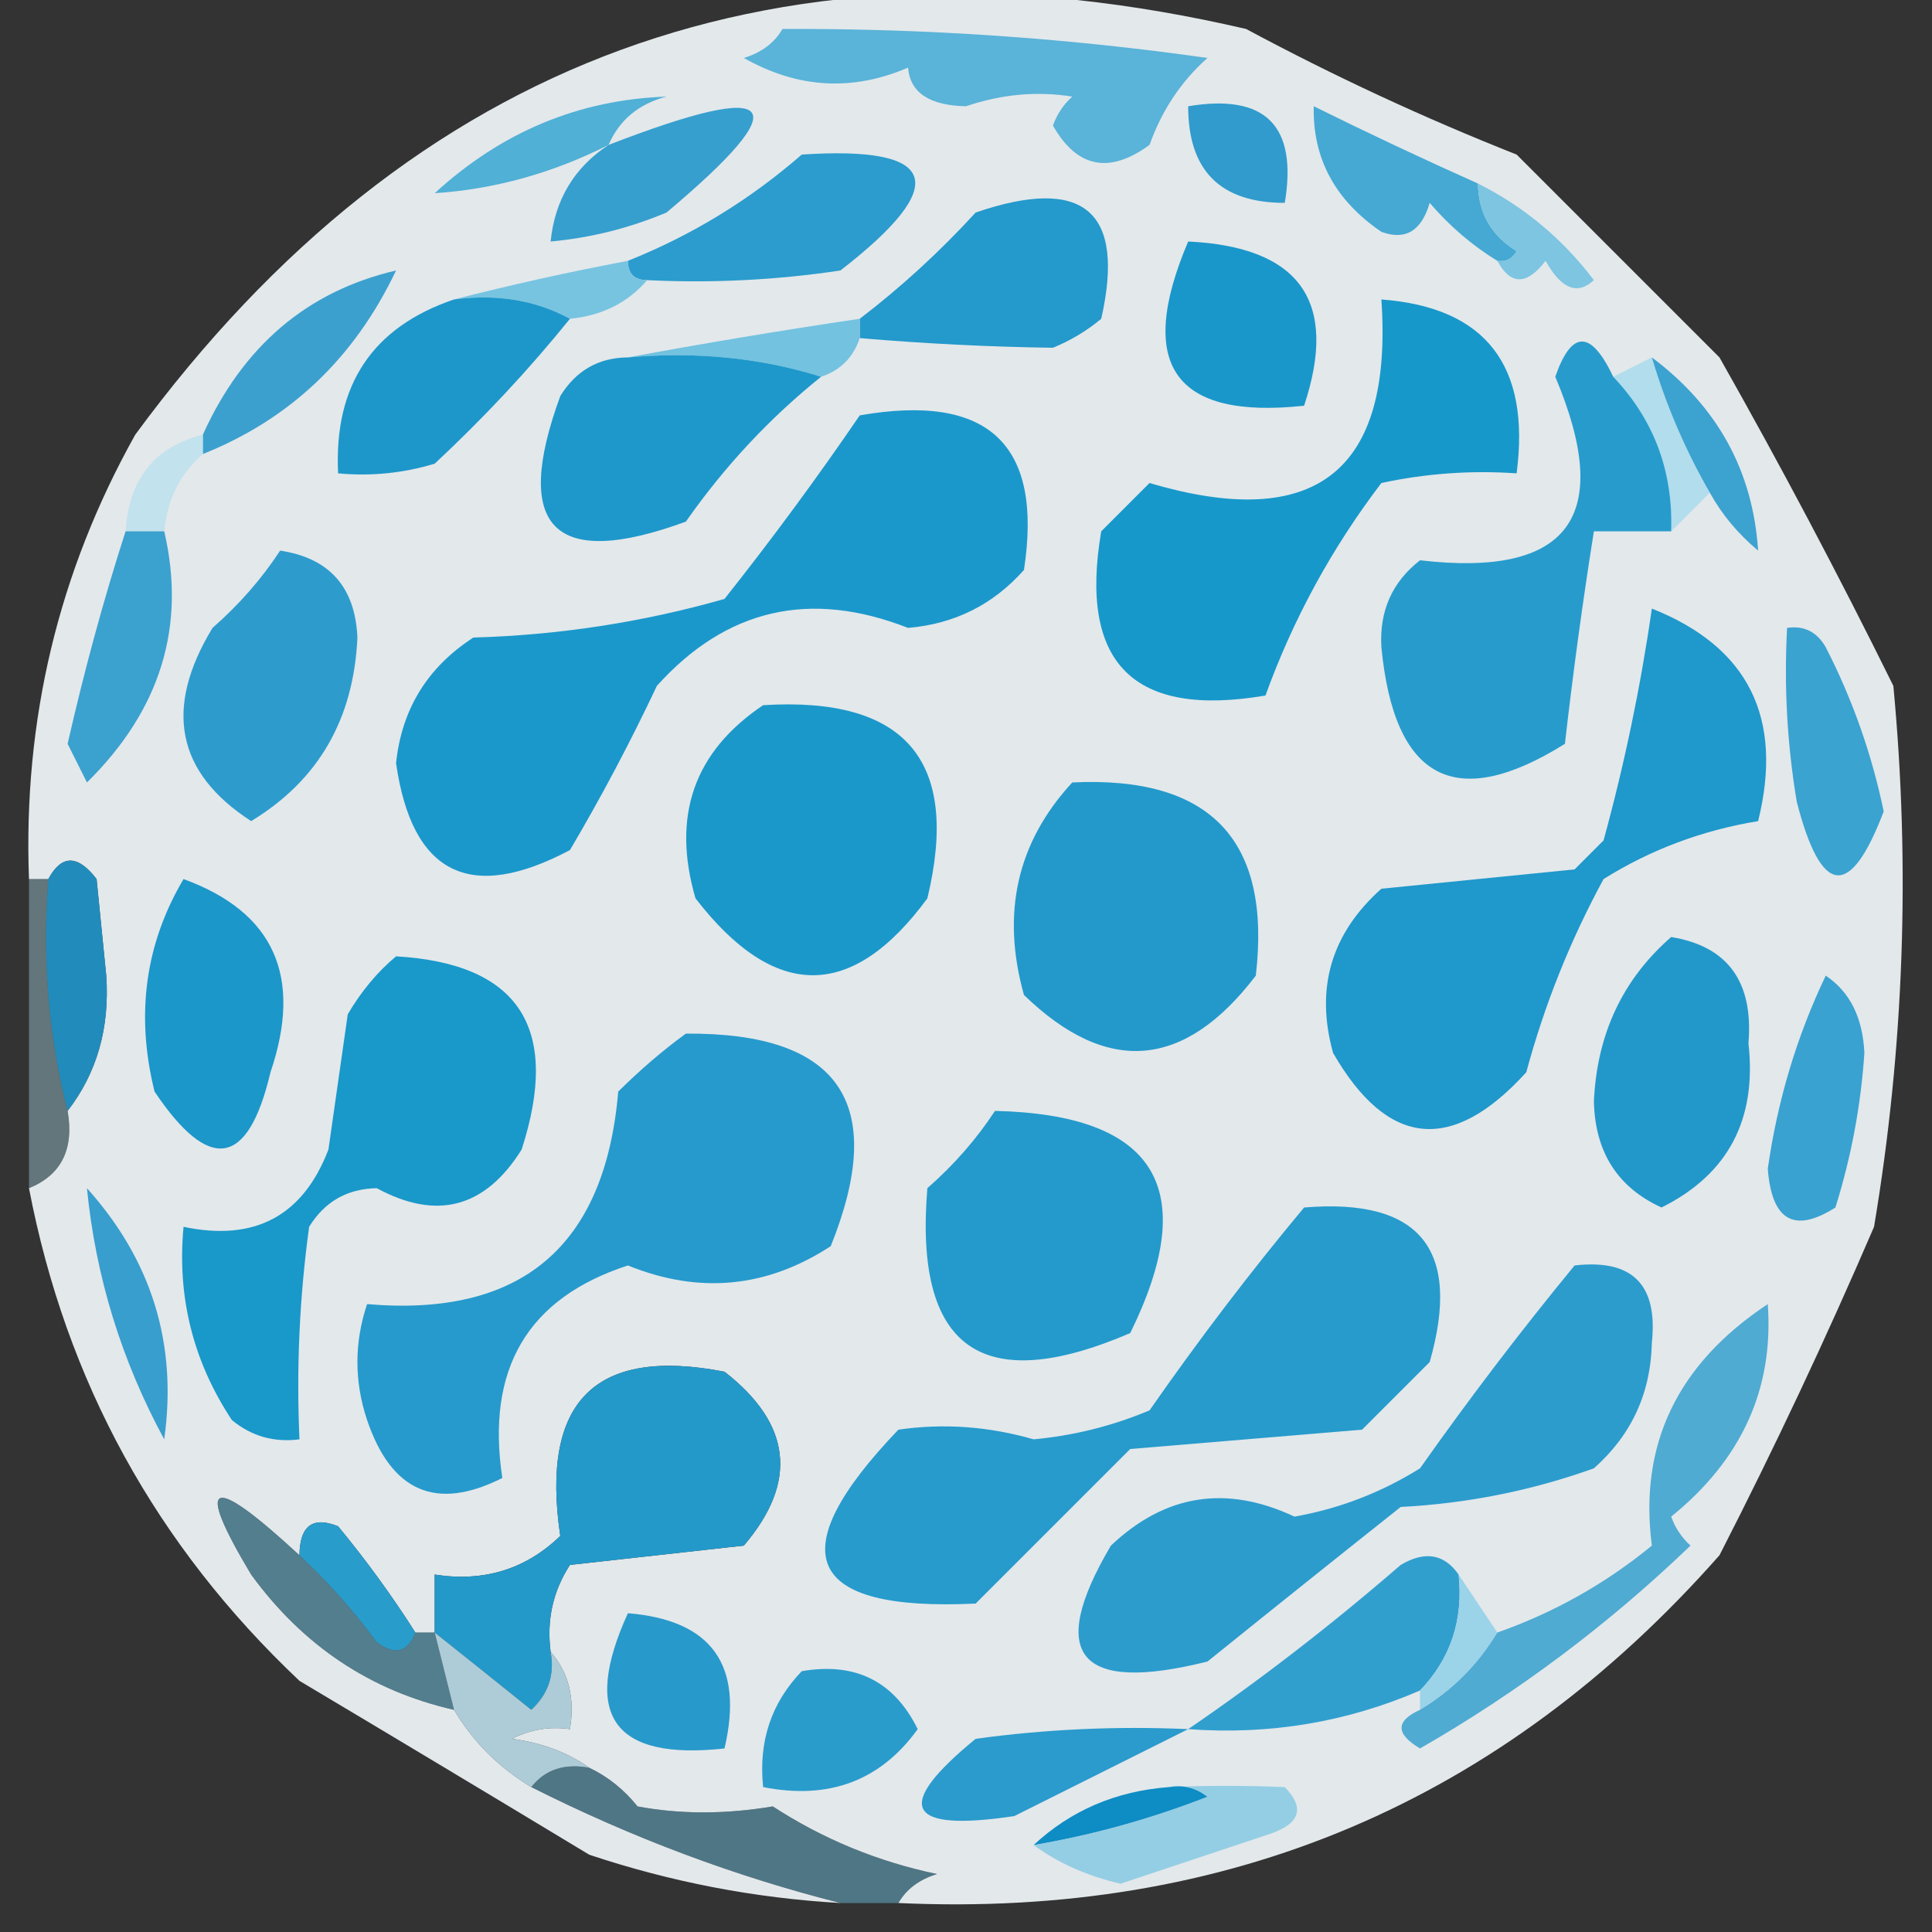 <?xml version="1.0" encoding="UTF-8"?> <svg xmlns="http://www.w3.org/2000/svg" xmlns:xlink="http://www.w3.org/1999/xlink" version="1.1" width="100px" height="100px" style="shape-rendering:geometricPrecision; text-rendering:geometricPrecision; image-rendering:optimizeQuality; fill-rule:evenodd; clip-rule:evenodd"><rect width="100%" height="100%" fill="#333333" stroke="none"/><g><path style="opacity:0.916" fill="#f3f9fc" d="M 46.5,98.5 C 46.917,97.778 47.584,97.278 48.5,97C 45.441,96.361 42.607,95.195 40,93.5C 37.538,93.912 35.205,93.912 33,93.5C 32.292,92.62 31.458,91.953 30.5,91.5C 29.392,90.71 28.058,90.21 26.5,90C 27.448,89.517 28.448,89.35 29.5,89.5C 29.768,87.901 29.434,86.568 28.5,85.5C 28.287,83.856 28.62,82.356 29.5,81C 32.5,80.667 35.5,80.333 38.5,80C 41.311,76.707 40.978,73.707 37.5,71C 30.8,69.699 27.967,72.532 29,79.5C 27.211,81.229 25.044,81.896 22.5,81.5C 22.5,82.5 22.5,83.5 22.5,84.5C 22.167,84.5 21.833,84.5 21.5,84.5C 20.298,82.608 18.965,80.774 17.5,79C 16.184,78.472 15.517,78.972 15.5,80.5C 10.874,76.225 10.04,76.558 13,81.5C 15.687,85.189 19.187,87.522 23.5,88.5C 24.473,90.139 25.806,91.473 27.5,92.5C 32.698,95.118 38.032,97.118 43.5,98.5C 39.061,98.246 34.728,97.412 30.5,96C 25.48,92.968 20.48,89.968 15.5,87C 8.08,79.993 3.414,71.493 1.5,61.5C 3.176,60.817 3.843,59.483 3.5,57.5C 5.017,55.538 5.684,53.205 5.5,50.5C 5.333,48.833 5.167,47.167 5,45.5C 4.023,44.226 3.189,44.226 2.5,45.5C 2.167,45.5 1.833,45.5 1.5,45.5C 1.192,37.271 3.025,29.605 7,22.5C 21.381,2.93 40.548,-4.07 64.5,1.5C 69.052,3.943 73.718,6.11 78.5,8C 82.054,11.554 85.554,15.054 89,18.5C 92.146,24.057 95.146,29.724 98,35.5C 98.886,44.895 98.553,54.228 97,63.5C 94.526,69.252 91.86,74.919 89,80.5C 77.71,93.289 63.544,99.289 46.5,98.5 Z"></path></g><g><path style="opacity:0.925" fill="#4fafd6" d="M 40.5,1.5 C 47.867,1.464 55.201,1.964 62.5,3C 61.141,4.204 60.141,5.704 59.5,7.5C 57.414,9.023 55.748,8.69 54.5,6.5C 54.709,5.914 55.043,5.414 55.5,5C 53.674,4.708 51.84,4.875 50,5.5C 48.106,5.461 47.106,4.794 47,3.5C 44.116,4.743 41.282,4.576 38.5,3C 39.416,2.722 40.083,2.222 40.5,1.5 Z"></path></g><g><path style="opacity:0.996" fill="#2b9ccd" d="M 33.5,14.5 C 32.833,14.5 32.5,14.167 32.5,13.5C 35.806,12.18 38.806,10.347 41.5,8C 48.594,7.535 49.261,9.535 43.5,14C 40.183,14.498 36.85,14.665 33.5,14.5 Z"></path></g><g><path style="opacity:0.996" fill="#309bcc" d="M 61.5,5.5 C 65.5,4.833 67.167,6.5 66.5,10.5C 63.167,10.5 61.5,8.833 61.5,5.5 Z"></path></g><g><path style="opacity:0.894" fill="#3fa9d3" d="M 31.5,7.5 C 28.606,8.961 25.606,9.794 22.5,10C 25.965,6.824 29.965,5.158 34.5,5C 33.058,5.377 32.058,6.21 31.5,7.5 Z"></path></g><g><path style="opacity:0.996" fill="#369fce" d="M 31.5,7.5 C 40.355,4.073 41.355,5.239 34.5,11C 32.564,11.813 30.564,12.313 28.5,12.5C 28.721,10.336 29.721,8.67 31.5,7.5 Z"></path></g><g><path style="opacity:0.922" fill="#39a5d1" d="M 76.5,9.5 C 76.511,11.017 77.177,12.184 78.5,13C 78.272,13.399 77.938,13.565 77.5,13.5C 76.206,12.71 75.039,11.71 74,10.5C 73.577,11.956 72.744,12.456 71.5,12C 69.102,10.364 67.935,8.198 68,5.5C 70.817,6.894 73.65,8.227 76.5,9.5 Z"></path></g><g><path style="opacity:0.886" fill="#70c1df" d="M 76.5,9.5 C 78.878,10.692 80.878,12.359 82.5,14.5C 81.645,15.293 80.811,14.96 80,13.5C 79.023,14.774 78.189,14.774 77.5,13.5C 77.938,13.565 78.272,13.399 78.5,13C 77.177,12.184 76.511,11.017 76.5,9.5 Z"></path></g><g><path style="opacity:0.996" fill="#2499cb" d="M 44.5,17.5 C 44.5,17.167 44.5,16.833 44.5,16.5C 46.63,14.873 48.63,13.04 50.5,11C 56.094,9.087 58.261,10.92 57,16.5C 56.25,17.126 55.416,17.626 54.5,18C 51.2,17.954 47.866,17.788 44.5,17.5 Z"></path></g><g><path style="opacity:0.996" fill="#1a97ca" d="M 61.5,12.5 C 67.292,12.779 69.292,15.612 67.5,21C 60.781,21.726 58.781,18.892 61.5,12.5 Z"></path></g><g><path style="opacity:0.996" fill="#77c4e1" d="M 32.5,13.5 C 32.5,14.167 32.833,14.5 33.5,14.5C 32.486,15.674 31.153,16.34 29.5,16.5C 27.735,15.539 25.735,15.205 23.5,15.5C 26.39,14.755 29.39,14.088 32.5,13.5 Z"></path></g><g><path style="opacity:0.996" fill="#1d97ca" d="M 23.5,15.5 C 25.735,15.205 27.735,15.539 29.5,16.5C 27.4,19.104 25.067,21.604 22.5,24C 20.866,24.494 19.199,24.66 17.5,24.5C 17.277,19.931 19.277,16.931 23.5,15.5 Z"></path></g><g><path style="opacity:0.996" fill="#72c2e0" d="M 44.5,16.5 C 44.5,16.833 44.5,17.167 44.5,17.5C 44.167,18.5 43.5,19.167 42.5,19.5C 39.375,18.521 36.042,18.187 32.5,18.5C 36.395,17.775 40.395,17.109 44.5,16.5 Z"></path></g><g><path style="opacity:0.959" fill="#369dcd" d="M 10.5,23.5 C 10.5,23.167 10.5,22.833 10.5,22.5C 12.576,17.904 15.909,15.071 20.5,14C 18.347,18.532 15.014,21.699 10.5,23.5 Z"></path></g><g><path style="opacity:0.996" fill="#1e98ca" d="M 32.5,18.5 C 36.042,18.187 39.375,18.521 42.5,19.5C 39.835,21.64 37.502,24.14 35.5,27C 28.667,29.5 26.5,27.333 29,20.5C 29.816,19.177 30.983,18.511 32.5,18.5 Z"></path></g><g><path style="opacity:0.969" fill="#b0deee" d="M 85.5,18.5 C 86.227,20.954 87.227,23.287 88.5,25.5C 87.833,26.167 87.167,26.833 86.5,27.5C 86.606,24.386 85.606,21.719 83.5,19.5C 84.167,19.167 84.833,18.833 85.5,18.5 Z"></path></g><g><path style="opacity:0.973" fill="#39a1cf" d="M 85.5,18.5 C 88.896,21.041 90.729,24.375 91,28.5C 89.955,27.627 89.122,26.627 88.5,25.5C 87.227,23.287 86.227,20.954 85.5,18.5 Z"></path></g><g><path style="opacity:0.643" fill="#b0deee" d="M 10.5,22.5 C 10.5,22.833 10.5,23.167 10.5,23.5C 9.326,24.514 8.66,25.847 8.5,27.5C 7.833,27.5 7.167,27.5 6.5,27.5C 6.67,24.796 8.003,23.129 10.5,22.5 Z"></path></g><g><path style="opacity:0.998" fill="#1798ca" d="M 71.5,15.5 C 76.895,15.908 79.228,18.908 78.5,24.5C 76.143,24.337 73.81,24.503 71.5,25C 68.934,28.37 66.934,32.037 65.5,36C 58.667,37.167 55.833,34.333 57,27.5C 57.833,26.667 58.667,25.833 59.5,25C 68.111,27.551 72.111,24.384 71.5,15.5 Z"></path></g><g><path style="opacity:0.996" fill="#2d9ccd" d="M 14.5,28.5 C 17.05,28.884 18.383,30.384 18.5,33C 18.308,37.229 16.475,40.395 13,42.5C 9.134,40.003 8.467,36.67 11,32.5C 12.376,31.295 13.542,29.962 14.5,28.5 Z"></path></g><g><path style="opacity:0.996" fill="#279ccc" d="M 83.5,19.5 C 85.606,21.719 86.606,24.386 86.5,27.5C 85.167,27.5 83.833,27.5 82.5,27.5C 81.92,31.142 81.42,34.809 81,38.5C 75.334,42.04 72.167,40.374 71.5,33.5C 71.39,31.626 72.056,30.126 73.5,29C 81.225,29.901 83.558,26.734 80.5,19.5C 81.347,17.07 82.347,17.07 83.5,19.5 Z"></path></g><g><path style="opacity:0.979" fill="#389fce" d="M 6.5,27.5 C 7.167,27.5 7.833,27.5 8.5,27.5C 9.643,32.416 8.31,36.75 4.5,40.5C 4.167,39.833 3.833,39.167 3.5,38.5C 4.372,34.667 5.372,31.001 6.5,27.5 Z"></path></g><g><path style="opacity:0.996" fill="#1b98cb" d="M 44.5,21.5 C 51.163,20.333 53.997,22.999 53,29.5C 51.406,31.297 49.406,32.297 47,32.5C 41.923,30.51 37.589,31.51 34,35.5C 32.627,38.413 31.127,41.246 29.5,44C 24.323,46.745 21.323,45.245 20.5,39.5C 20.792,36.705 22.125,34.538 24.5,33C 28.951,32.87 33.284,32.204 37.5,31C 39.965,27.893 42.298,24.726 44.5,21.5 Z"></path></g><g><path style="opacity:1" fill="#1b98ca" d="M 39.5,36.5 C 46.88,36.043 49.713,39.376 48,46.5C 44.098,51.804 40.098,51.804 36,46.5C 34.755,42.235 35.922,38.902 39.5,36.5 Z"></path></g><g><path style="opacity:0.98" fill="#37a1cf" d="M 92.5,32.5 C 93.376,32.369 94.043,32.703 94.5,33.5C 95.882,36.192 96.882,39.026 97.5,42C 95.764,46.569 94.264,46.402 93,41.5C 92.502,38.518 92.335,35.518 92.5,32.5 Z"></path></g><g><path style="opacity:0.999" fill="#2399cb" d="M 55.5,40.5 C 62.654,40.153 65.821,43.486 65,50.5C 61.306,55.342 57.306,55.675 53,51.5C 51.812,47.259 52.645,43.592 55.5,40.5 Z"></path></g><g><path style="opacity:0.902" fill="#2096c9" d="M 3.5,57.5 C 2.517,53.702 2.183,49.702 2.5,45.5C 3.189,44.226 4.023,44.226 5,45.5C 5.167,47.167 5.333,48.833 5.5,50.5C 5.684,53.205 5.017,55.538 3.5,57.5 Z"></path></g><g><path style="opacity:0.996" fill="#1b97ca" d="M 9.5,45.5 C 14.183,47.209 15.683,50.543 14,55.5C 12.844,60.404 10.844,60.738 8,56.5C 7.013,52.525 7.513,48.858 9.5,45.5 Z"></path></g><g><path style="opacity:0.996" fill="#1f98cb" d="M 85.5,31.5 C 90.492,33.483 92.325,37.15 91,42.5C 88.101,42.977 85.434,43.977 83,45.5C 81.275,48.674 79.942,52.007 79,55.5C 75.157,59.729 71.823,59.395 69,54.5C 68.07,51.15 68.903,48.317 71.5,46C 74.833,45.667 78.167,45.333 81.5,45C 82,44.5 82.5,44 83,43.5C 84.087,39.534 84.92,35.534 85.5,31.5 Z"></path></g><g><path style="opacity:0.996" fill="#2298ca" d="M 86.5,48.5 C 89.43,48.981 90.763,50.814 90.5,54C 90.943,57.952 89.443,60.785 86,62.5C 83.723,61.46 82.556,59.626 82.5,57C 82.661,53.516 83.994,50.682 86.5,48.5 Z"></path></g><g><path style="opacity:0.996" fill="#1998ca" d="M 20.5,49.5 C 26.867,49.872 29.034,53.206 27,59.5C 25.11,62.52 22.61,63.186 19.5,61.5C 17.971,61.529 16.804,62.196 16,63.5C 15.501,67.152 15.335,70.818 15.5,74.5C 14.178,74.67 13.011,74.337 12,73.5C 9.994,70.464 9.16,67.131 9.5,63.5C 13.182,64.275 15.682,62.941 17,59.5C 17.333,57.167 17.667,54.833 18,52.5C 18.698,51.309 19.531,50.309 20.5,49.5 Z"></path></g><g><path style="opacity:0.996" fill="#269acc" d="M 35.5,53.5 C 43.47,53.44 45.97,57.107 43,64.5C 39.69,66.663 36.19,66.996 32.5,65.5C 27.314,67.184 25.147,70.85 26,76.5C 22.592,78.223 20.259,77.223 19,73.5C 18.333,71.5 18.333,69.5 19,67.5C 26.981,68.188 31.315,64.521 32,56.5C 33.145,55.364 34.312,54.364 35.5,53.5 Z"></path></g><g><path style="opacity:0.396" fill="#a9dbec" d="M 1.5,45.5 C 1.833,45.5 2.167,45.5 2.5,45.5C 2.183,49.702 2.517,53.702 3.5,57.5C 3.843,59.483 3.176,60.817 1.5,61.5C 1.5,56.167 1.5,50.833 1.5,45.5 Z"></path></g><g><path style="opacity:0.98" fill="#36a0cf" d="M 94.5,50.5 C 95.748,51.334 96.415,52.667 96.5,54.5C 96.318,57.226 95.818,59.893 95,62.5C 92.875,63.852 91.708,63.185 91.5,60.5C 92.001,56.971 93.001,53.638 94.5,50.5 Z"></path></g><g><path style="opacity:0.996" fill="#239acb" d="M 51.5,57.5 C 59.845,57.691 62.178,61.524 58.5,69C 50.809,72.306 47.309,69.806 48,61.5C 49.376,60.295 50.542,58.962 51.5,57.5 Z"></path></g><g><path style="opacity:0.969" fill="#349dcd" d="M 4.5,61.5 C 7.858,65.238 9.191,69.571 8.5,74.5C 6.284,70.41 4.95,66.077 4.5,61.5 Z"></path></g><g><path style="opacity:0.996" fill="#249acb" d="M 28.5,85.5 C 28.719,86.675 28.386,87.675 27.5,88.5C 25.814,87.143 24.148,85.81 22.5,84.5C 22.5,83.5 22.5,82.5 22.5,81.5C 25.044,81.896 27.211,81.229 29,79.5C 27.967,72.532 30.8,69.699 37.5,71C 40.978,73.707 41.311,76.707 38.5,80C 35.5,80.333 32.5,80.667 29.5,81C 28.62,82.356 28.287,83.856 28.5,85.5 Z"></path></g><g><path style="opacity:0.996" fill="#269bcc" d="M 67.5,62.5 C 73.499,62.002 75.666,64.669 74,70.5C 72.833,71.667 71.667,72.833 70.5,74C 66.5,74.333 62.5,74.667 58.5,75C 55.806,77.694 53.14,80.36 50.5,83C 41.684,83.419 40.351,80.419 46.5,74C 48.834,73.661 51.168,73.828 53.5,74.5C 55.577,74.308 57.577,73.808 59.5,73C 62.077,69.303 64.744,65.803 67.5,62.5 Z"></path></g><g><path style="opacity:0.996" fill="#2c9ccd" d="M 81.5,65.5 C 84.488,65.155 85.821,66.488 85.5,69.5C 85.444,72.111 84.444,74.278 82.5,76C 79.289,77.153 75.956,77.82 72.5,78C 69.127,80.677 65.794,83.344 62.5,86C 55.82,87.67 54.154,85.67 57.5,80C 60.305,77.342 63.471,76.842 67,78.5C 69.321,78.091 71.487,77.257 73.5,76C 76.054,72.38 78.721,68.88 81.5,65.5 Z"></path></g><g><path style="opacity:0.996" fill="#299ecd" d="M 21.5,84.5 C 21.103,85.525 20.437,85.692 19.5,85C 18.267,83.333 16.933,81.833 15.5,80.5C 15.517,78.972 16.184,78.472 17.5,79C 18.965,80.774 20.298,82.608 21.5,84.5 Z"></path></g><g><path style="opacity:0.533" fill="#6dbfde" d="M 15.5,80.5 C 16.933,81.833 18.267,83.333 19.5,85C 20.437,85.692 21.103,85.525 21.5,84.5C 21.833,84.5 22.167,84.5 22.5,84.5C 22.833,85.833 23.167,87.167 23.5,88.5C 19.187,87.522 15.687,85.189 13,81.5C 10.04,76.558 10.874,76.225 15.5,80.5 Z"></path></g><g><path style="opacity:0.995" fill="#319fce" d="M 75.5,81.5 C 75.748,83.858 75.081,85.858 73.5,87.5C 69.7,89.143 65.7,89.81 61.5,89.5C 65.245,86.941 68.911,84.108 72.5,81C 73.749,80.26 74.749,80.427 75.5,81.5 Z"></path></g><g><path style="opacity:0.996" fill="#2899cb" d="M 32.5,83.5 C 36.846,83.854 38.513,86.187 37.5,90.5C 31.753,91.129 30.086,88.795 32.5,83.5 Z"></path></g><g><path style="opacity:0.996" fill="#9bd3e9" d="M 75.5,81.5 C 76.167,82.5 76.833,83.5 77.5,84.5C 76.5,86.167 75.167,87.5 73.5,88.5C 73.5,88.167 73.5,87.833 73.5,87.5C 75.081,85.858 75.748,83.858 75.5,81.5 Z"></path></g><g><path style="opacity:0.872" fill="#bfe3f0" d="M 22.5,84.5 C 24.148,85.81 25.814,87.143 27.5,88.5C 28.386,87.675 28.719,86.675 28.5,85.5C 29.434,86.568 29.768,87.901 29.5,89.5C 28.448,89.35 27.448,89.517 26.5,90C 28.058,90.21 29.392,90.71 30.5,91.5C 29.209,91.263 28.209,91.596 27.5,92.5C 25.806,91.473 24.473,90.139 23.5,88.5C 23.167,87.167 22.833,85.833 22.5,84.5 Z"></path></g><g><path style="opacity:0.861" fill="#38a1cf" d="M 73.5,88.5 C 75.167,87.5 76.5,86.167 77.5,84.5C 80.438,83.467 83.105,81.967 85.5,80C 84.821,74.767 86.821,70.6 91.5,67.5C 91.816,71.882 90.149,75.549 86.5,78.5C 86.709,79.086 87.043,79.586 87.5,80C 83.258,84.077 78.591,87.577 73.5,90.5C 72.227,89.743 72.227,89.077 73.5,88.5 Z"></path></g><g><path style="opacity:0.996" fill="#299ccc" d="M 41.5,86.5 C 44.278,86.022 46.278,87.022 47.5,89.5C 45.575,92.172 42.908,93.172 39.5,92.5C 39.252,90.142 39.919,88.142 41.5,86.5 Z"></path></g><g><path style="opacity:1" fill="#2a9bcc" d="M 61.5,89.5 C 58.592,90.954 55.592,92.454 52.5,94C 46.879,94.844 46.213,93.511 50.5,90C 54.152,89.501 57.818,89.335 61.5,89.5 Z"></path></g><g><path style="opacity:1" fill="#0e8cc4" d="M 60.5,92.5 C 61.239,92.369 61.906,92.536 62.5,93C 59.568,94.145 56.568,94.978 53.5,95.5C 55.426,93.707 57.759,92.707 60.5,92.5 Z"></path></g><g><path style="opacity:0.682" fill="#70c1e0" d="M 60.5,92.5 C 62.435,92.414 64.435,92.414 66.5,92.5C 67.604,93.631 67.27,94.465 65.5,95C 63,95.833 60.5,96.667 58,97.5C 56.273,97.101 54.773,96.434 53.5,95.5C 56.568,94.978 59.568,94.145 62.5,93C 61.906,92.536 61.239,92.369 60.5,92.5 Z"></path></g><g><path style="opacity:0.486" fill="#6ebddd" d="M 27.5,92.5 C 28.209,91.596 29.209,91.263 30.5,91.5C 31.458,91.953 32.292,92.62 33,93.5C 35.205,93.912 37.538,93.912 40,93.5C 42.607,95.195 45.441,96.361 48.5,97C 47.584,97.278 46.917,97.778 46.5,98.5C 45.5,98.5 44.5,98.5 43.5,98.5C 38.032,97.118 32.698,95.118 27.5,92.5 Z"></path></g></svg> 